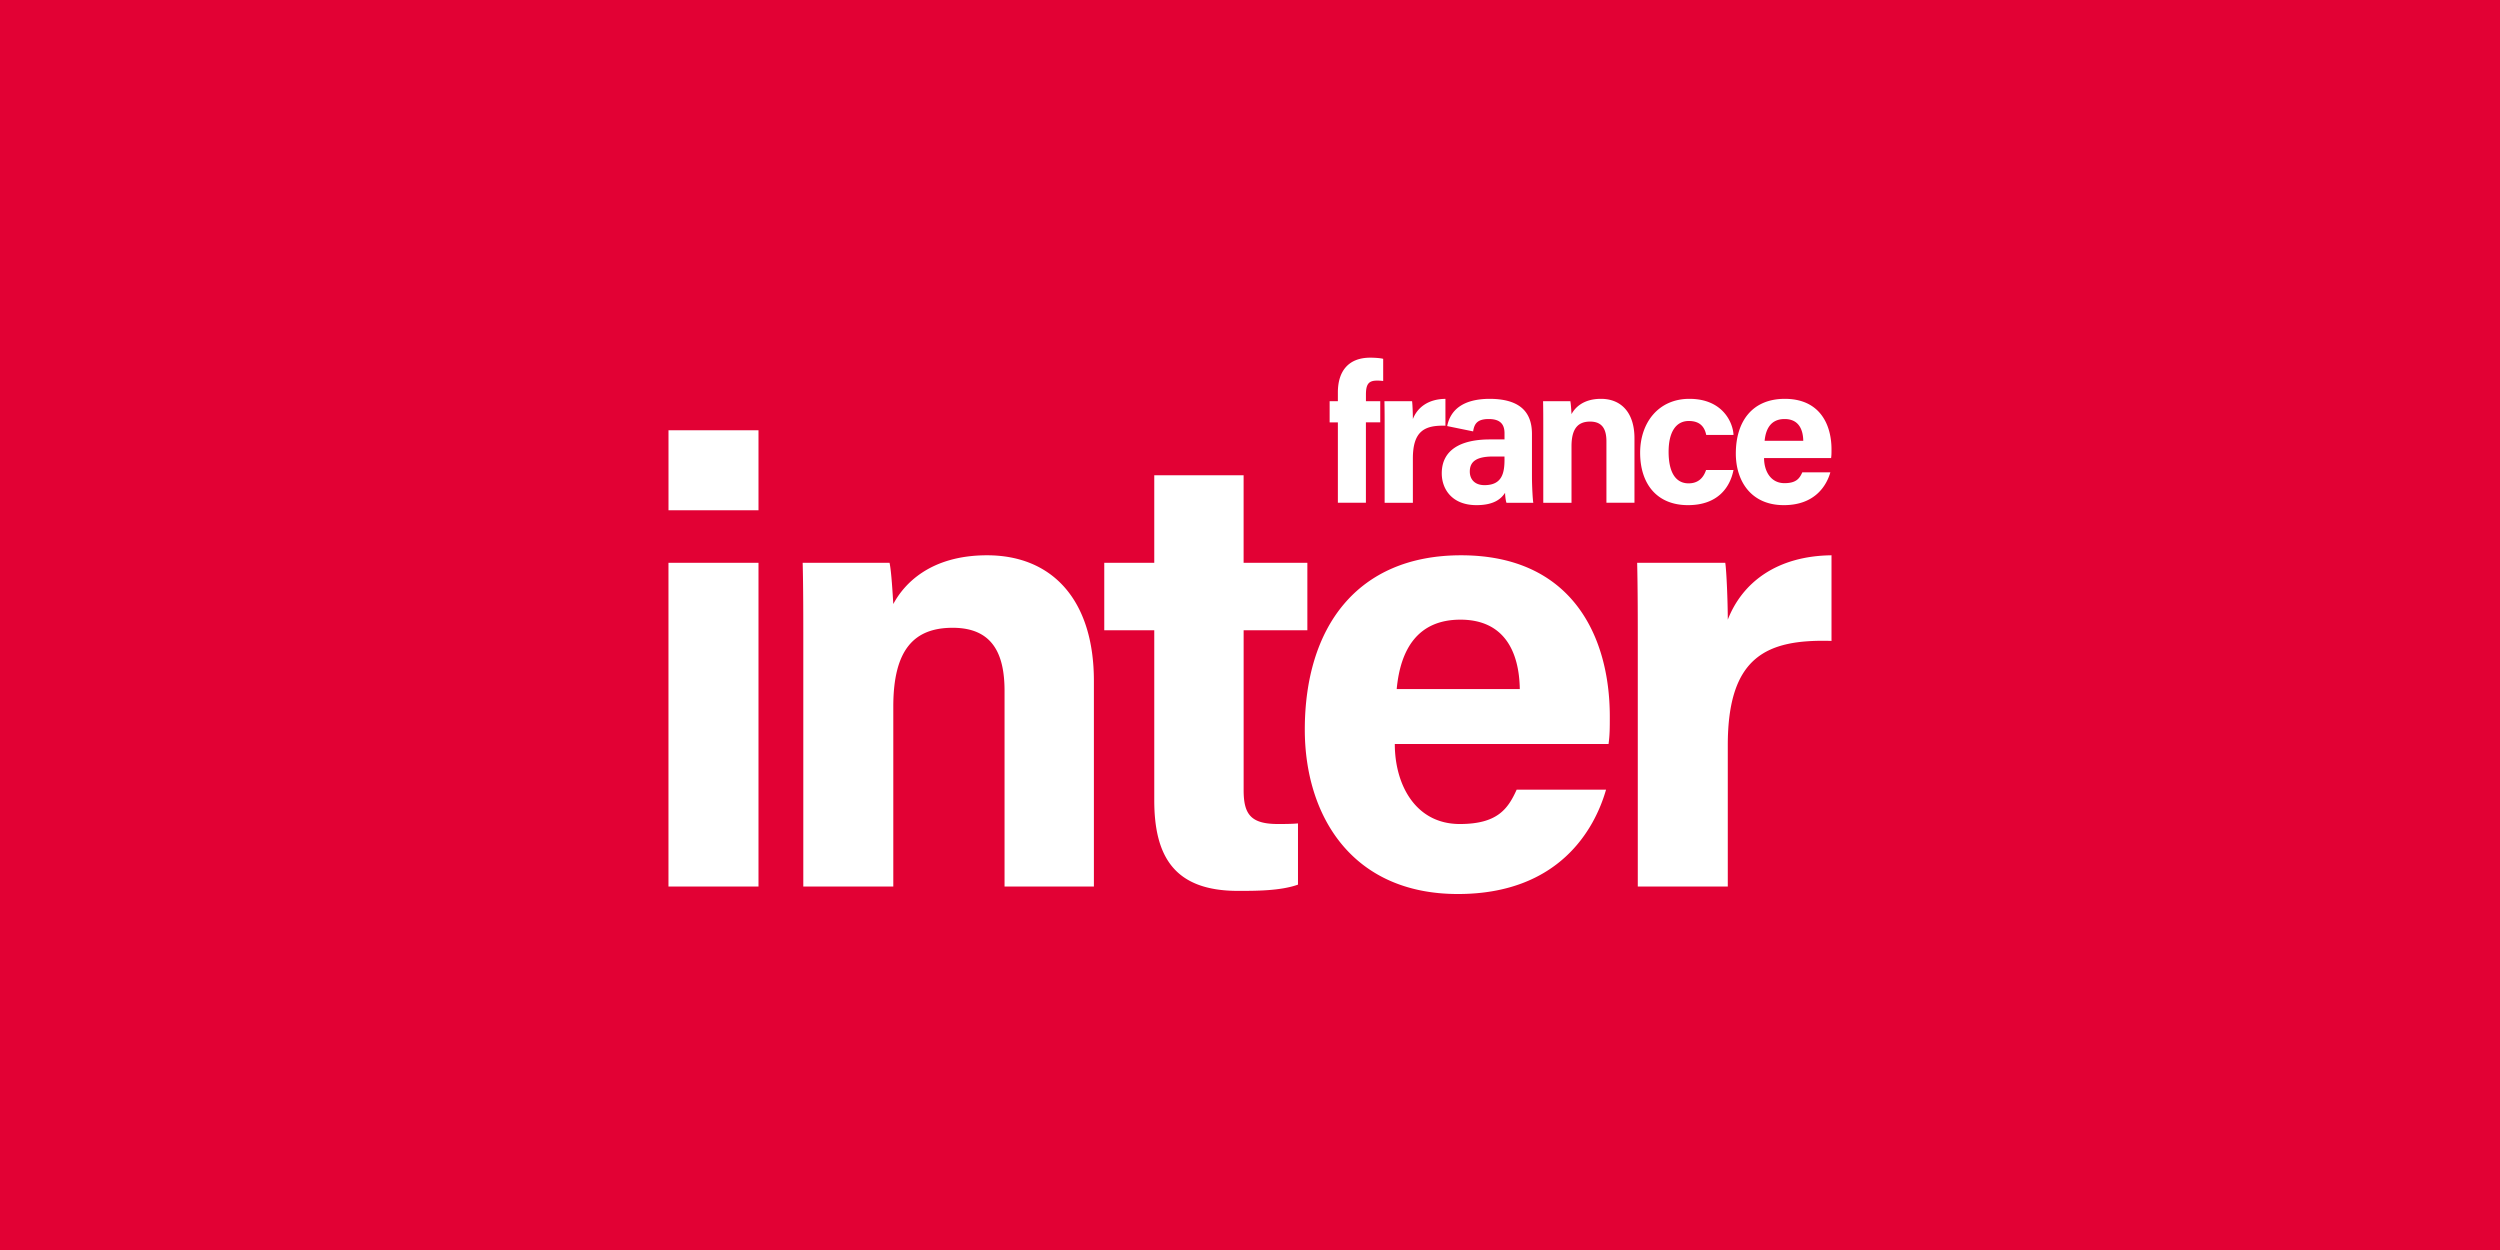 <svg xmlns="http://www.w3.org/2000/svg" viewBox="0 0 88 44" id="franceinter-rect" width="150" height="75">
  <path d="M0 0h88v44H0z" fill="#E20134"/>
  <path d="M52.959 16.165c0 .47-.076.912-.704.912-.36 0-.518-.222-.518-.477 0-.345.22-.531.821-.531h.4v.096Zm.966.608v-1.498c0-.856-.524-1.229-1.477-1.236-.98 0-1.398.414-1.507.959l.913.187c.042-.262.138-.435.552-.435.463 0 .553.249.553.504v.214h-.511c-1.05 0-1.698.38-1.698 1.194 0 .553.359 1.119 1.222 1.119.635 0 .876-.235 1.007-.435 0 .09.021.283.049.352h.945c-.02-.083-.048-.58-.048-.925Zm9.55-1.257c-.007-.414-.172-.766-.656-.766-.469 0-.662.325-.704.766h1.36Zm-1.38.608c0 .449.227.883.718.883.414 0 .531-.165.628-.38h.987c-.124.436-.518 1.154-1.636 1.154-1.18 0-1.691-.877-1.691-1.816 0-1.125.573-1.926 1.725-1.926 1.222 0 1.643.89 1.643 1.781 0 .124 0 .2-.014.304h-2.36Zm-1.076.421c-.117.594-.538 1.236-1.601 1.236-1.112 0-1.685-.767-1.685-1.843 0-1.057.642-1.899 1.733-1.899 1.2 0 1.54.87 1.553 1.27h-.96c-.061-.29-.227-.49-.614-.49-.455 0-.71.394-.71 1.084 0 .766.275 1.111.703 1.111.345 0 .525-.2.615-.469h.966Zm-6.696-1.519c0-.303 0-.635-.007-.904h.96c.02.097.034.345.041.456.118-.221.408-.539 1.036-.539.718 0 1.18.49 1.18 1.388v2.27h-.987v-2.16c0-.407-.131-.697-.573-.697-.421 0-.656.235-.656.87v1.988h-.994v-2.672Zm-5.584.07c0-.36 0-.67-.007-.974h.973c.014.083.028.435.028.628.159-.407.539-.704 1.146-.71v.945c-.718-.02-1.146.173-1.146 1.153v1.56h-.994v-2.603Zm-1.646 2.602v-2.83h-.29v-.746h.29v-.31c0-.74.366-1.222 1.14-1.222.158 0 .365.014.455.041v.78a1.729 1.729 0 0 0-.207-.014c-.29 0-.4.104-.4.49v.235h.504v.745h-.505v2.83h-.987Zm10.557 5.214c0-1.144 0-2.134-.022-3.102h3.101c.044.264.089 1.386.089 2.002.505-1.298 1.715-2.244 3.651-2.266v3.014c-2.288-.066-3.651.55-3.651 3.674v4.971H57.65v-8.293Zm-4.153 1.342c-.022-1.32-.55-2.442-2.09-2.442-1.496 0-2.112 1.034-2.243 2.442h4.333Zm-4.4 1.935c0 1.43.727 2.816 2.288 2.816 1.32 0 1.694-.527 2.002-1.21h3.146c-.396 1.386-1.65 3.674-5.214 3.674-3.761 0-5.39-2.793-5.39-5.785 0-3.586 1.827-6.138 5.5-6.138 3.894 0 5.236 2.838 5.236 5.676 0 .395 0 .638-.044.967h-7.523ZM38.87 19.81h1.76v-3.08h3.145v3.08h2.244v2.376h-2.243v5.631c0 .859.264 1.188 1.21 1.188.175 0 .483 0 .703-.021v2.155c-.616.22-1.474.22-2.112.22-2.221 0-2.947-1.188-2.947-3.19v-5.983h-1.76V19.81Zm-10.594 2.882c0-.968 0-2.024-.022-2.882h3.058c.066.308.11 1.1.132 1.452.374-.704 1.298-1.716 3.3-1.716 2.288 0 3.761 1.562 3.761 4.422v7.237H35.36V24.32c0-1.298-.418-2.222-1.826-2.222-1.342 0-2.09.748-2.09 2.772v6.335h-3.168v-8.513Zm-4.745-2.882h3.168v11.395H23.53V19.81Zm0-1.848v-2.816h3.168v2.816H23.53Z" fill="#fff"/>
</svg>